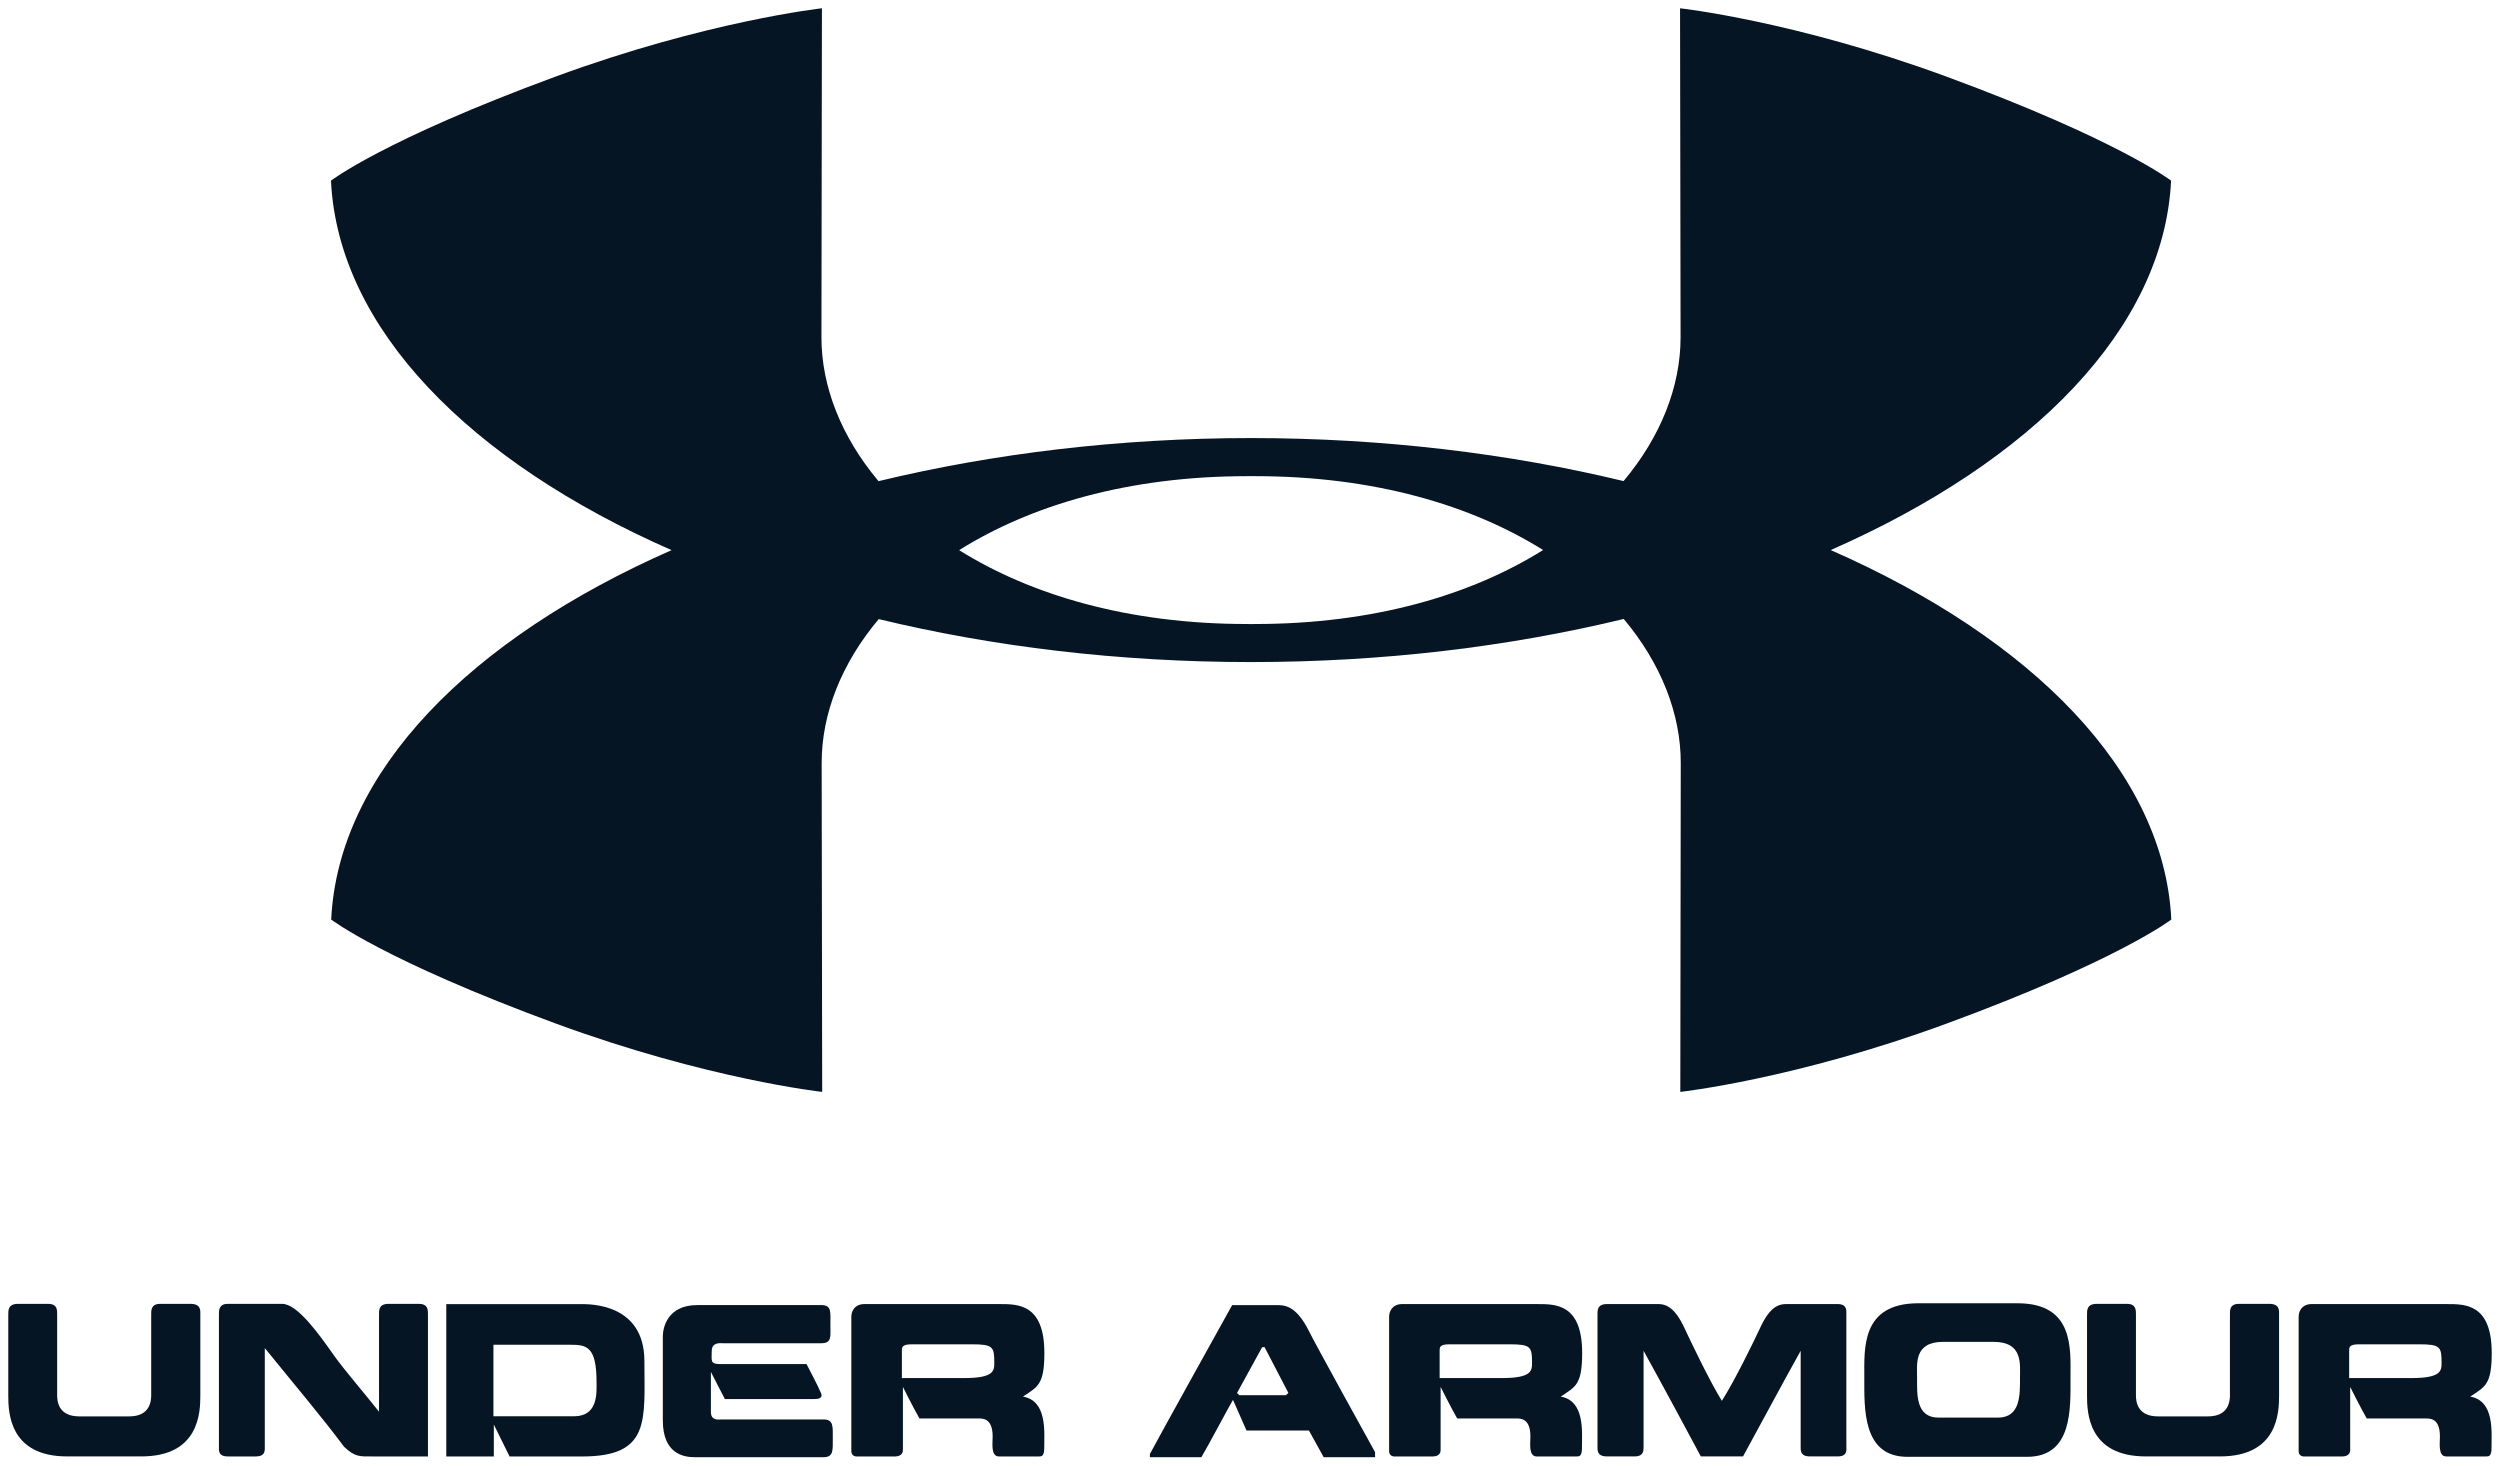 <svg width="406" height="238" viewBox="0 0 406 238" fill="none" xmlns="http://www.w3.org/2000/svg">
<path d="M297.307 89.331C330.044 74.936 351.42 53.319 352.585 29.337C352.585 29.337 343.942 22.682 316.038 12.419C291.534 3.407 272.84 1.345 272.84 1.345L272.926 54.777C272.926 62.762 269.719 70.911 263.665 78.127C245.143 73.657 224.673 71.148 203.203 71.141H203.189C181.705 71.148 161.213 73.664 142.67 78.141C136.616 70.926 133.402 62.769 133.402 54.777L133.481 1.345C133.481 1.345 114.801 3.407 90.283 12.419C62.378 22.682 53.75 29.337 53.75 29.337C54.908 53.326 76.291 74.95 109.063 89.345C76.32 103.74 54.944 125.357 53.786 149.332C53.786 149.332 62.421 155.994 90.326 166.249C114.837 175.261 133.524 177.324 133.524 177.324L133.438 123.891C133.438 115.907 136.645 107.75 142.706 100.542C161.228 105.019 181.691 107.52 203.16 107.52C224.651 107.52 245.158 105.012 263.694 100.52C269.748 107.736 272.955 115.907 272.955 123.891L272.883 177.324C272.883 177.324 291.57 175.261 316.081 166.249C343.986 155.994 352.621 149.332 352.621 149.332C351.456 125.343 330.073 103.718 297.307 89.331ZM203.175 101.354H203.153L202.542 101.34C183.157 101.34 167.354 96.596 155.763 89.345C167.354 82.079 183.165 77.329 202.585 77.329L203.182 77.322H203.211L203.822 77.329C223.213 77.329 239.01 82.072 250.601 89.323C239.01 96.582 223.199 101.34 203.786 101.34" fill="#051524"/>
<path d="M10.901 236.523C1.51 236.523 1.345 229.366 1.345 226.606V213.584C1.345 212.793 1.28 211.744 2.956 211.744H7.809C9.384 211.744 9.283 212.865 9.283 213.584V226.606C9.283 227.533 9.455 230.02 12.871 230.02H21.01C24.361 230.02 24.555 227.533 24.555 226.606V213.584C24.555 212.865 24.461 211.744 26.029 211.744H30.918C32.694 211.744 32.536 212.865 32.536 213.584V226.606C32.536 229.366 32.37 236.523 22.944 236.523" fill="#051524"/>
<path d="M55.873 234.951C52.559 230.488 47.828 224.868 43.003 218.932V234.786C43.003 235.476 43.175 236.525 41.529 236.525H36.999C35.36 236.525 35.554 235.476 35.554 234.786V213.585C35.554 212.867 35.482 211.746 36.999 211.746H45.829C48.324 211.746 51.876 216.769 54.205 220.082C56.003 222.612 59.325 226.414 61.553 229.267V213.585C61.553 212.867 61.453 211.746 63.099 211.746H68.017C69.599 211.746 69.499 212.867 69.499 213.585V236.525H60.439C58.498 236.525 57.642 236.654 55.873 234.951Z" fill="#051524"/>
<path d="M93.197 230.006C97.166 230.006 96.879 226.197 96.879 224.458C96.879 218.615 95.232 218.386 92.608 218.386H80.133V230.006H93.197ZM72.476 236.532V211.788H94.355C95.692 211.788 104.651 211.63 104.651 221.037C104.651 230.66 105.701 236.532 94.549 236.532H82.757L80.198 231.35V236.532" fill="#051524"/>
<path d="M113.221 211.947H133.375C135.086 211.947 134.856 213.06 134.856 215.13C134.856 217.056 135.115 218.141 133.375 218.141H117.449C117.025 218.141 115.587 217.911 115.587 219.421C115.587 220.93 115.292 221.526 116.895 221.526H130.981C130.981 221.526 133.015 225.4 133.246 226.054C133.576 226.643 133.54 227.204 132.296 227.204H117.715L115.45 222.806V229.302C115.45 230.811 116.802 230.517 117.19 230.517H133.734C135.381 230.517 135.244 231.659 135.244 233.528C135.244 235.54 135.381 236.647 133.734 236.647H112.79C111.05 236.647 107.642 236.122 107.642 230.682V217.027C107.642 215.619 108.397 211.947 113.221 211.947Z" fill="#051524"/>
<path d="M157.856 218.316H148.042C146.409 218.316 146.467 218.876 146.467 219.372V223.799H156.576C161.473 223.799 161.473 222.578 161.473 221.298C161.473 218.74 161.279 218.316 157.856 218.316ZM140.298 211.783H162.357C165.312 211.783 169.605 211.754 169.605 219.724C169.605 224.942 168.497 225.201 166.132 226.81C170.108 227.5 169.583 232.581 169.583 235.212C169.583 236.556 169.094 236.527 168.692 236.527H162.228C160.876 236.527 161.207 234.392 161.207 233.278C161.207 230.224 159.503 230.361 158.841 230.361H149.321C148.408 228.78 146.632 225.237 146.632 225.237V235.506C146.632 236.397 145.741 236.527 145.417 236.527H138.925C139.277 236.527 138.256 236.591 138.256 235.7V213.918C138.256 212.373 139.342 211.783 140.298 211.783Z" fill="#051524"/>
<path d="M204.963 218.8L200.893 226.216L201.253 226.576H208.838L209.234 226.216C208.968 225.656 205.689 219.425 205.358 218.764L204.963 218.8ZM207.587 211.951C209.198 211.951 210.765 212.67 212.477 215.983C213.634 218.34 221.644 232.807 223.312 235.832V236.651H214.971L212.57 232.318H202.432C202.432 232.318 200.728 228.415 200.239 227.337C199.613 228.351 196.263 234.718 195.105 236.651H186.743V236.127C188.447 232.914 200.102 211.951 200.102 211.951" fill="#051524"/>
<path d="M245.187 218.316H235.372C233.733 218.316 233.798 218.876 233.798 219.372V223.799H243.907C248.803 223.799 248.803 222.578 248.803 221.298C248.803 218.74 248.609 218.316 245.187 218.316ZM227.629 211.783H249.688C252.643 211.783 256.943 211.754 256.943 219.724C256.943 224.942 255.835 225.201 253.463 226.81C257.432 227.5 256.907 232.581 256.907 235.212C256.907 236.556 256.418 236.527 256.022 236.527H249.558C248.207 236.527 248.537 234.392 248.537 233.278C248.537 230.224 246.833 230.361 246.172 230.361H236.652C235.732 228.78 233.956 225.237 233.956 225.237V235.506C233.956 236.397 233.079 236.527 232.748 236.527H226.248C226.608 236.527 225.594 236.591 225.594 235.7V213.918C225.594 212.373 226.679 211.783 227.629 211.783Z" fill="#051524"/>
<path d="M276.215 236.523C274.568 233.44 270.002 224.939 266.918 219.369V234.784C266.918 235.474 267.011 236.523 265.451 236.523H260.979C259.304 236.523 259.433 235.474 259.433 234.784V213.584C259.433 212.865 259.34 211.78 260.979 211.78H268.694C269.844 211.78 271.476 211.514 273.324 215.194C274.705 218.14 277.631 224.256 279.63 227.497C281.694 224.256 284.685 218.14 286.065 215.194C287.87 211.514 289.473 211.78 290.753 211.78H298.432C300.014 211.78 299.849 212.865 299.849 213.584V234.784C299.849 235.474 300.071 236.523 298.432 236.523H293.938C292.299 236.523 292.428 235.474 292.428 234.784V219.369C289.315 224.939 284.778 233.44 283.067 236.523" fill="#051524"/>
<path d="M324.464 230.221C328.181 230.221 328.045 226.391 328.045 223.825C328.045 221.525 328.57 217.918 323.745 217.918H315.563C310.774 217.918 311.335 221.525 311.335 223.825C311.335 226.391 311.105 230.221 314.815 230.221H324.464ZM309.76 236.588C302.441 236.588 302.764 228.741 302.764 223.667C302.764 219.003 302.239 211.723 311.4 211.651H327.656C336.845 211.651 336.249 219.031 336.249 223.667C336.249 228.741 336.615 236.588 329.188 236.588" fill="#051524"/>
<path d="M348.488 236.523C339.09 236.523 338.932 229.366 338.932 226.606V213.584C338.932 212.793 338.867 211.744 340.543 211.744H345.403C346.971 211.744 346.877 212.865 346.877 213.584V226.606C346.877 227.533 347.042 230.02 350.458 230.02H358.597C361.947 230.02 362.142 227.533 362.142 226.606V213.584C362.142 212.865 362.041 211.744 363.616 211.744H368.505C370.281 211.744 370.123 212.865 370.123 213.584V226.606C370.123 229.366 369.957 236.523 360.531 236.523" fill="#051524"/>
<path d="M392.893 218.316H383.078C381.439 218.316 381.504 218.876 381.504 219.372V223.799H391.613C396.509 223.799 396.509 222.578 396.509 221.298C396.509 218.74 396.315 218.316 392.893 218.316ZM375.327 211.783H397.394C400.349 211.783 404.656 211.754 404.656 219.724C404.656 224.942 403.534 225.201 401.169 226.81C405.145 227.5 404.62 232.581 404.62 235.212C404.62 236.556 404.131 236.527 403.728 236.527H397.264C395.92 236.527 396.243 234.392 396.243 233.278C396.243 230.224 394.539 230.361 393.885 230.361H384.358C383.445 228.78 381.669 225.237 381.669 225.237V235.506C381.669 236.397 380.778 236.527 380.454 236.527H373.961C374.314 236.527 373.3 236.591 373.3 235.7V213.918C373.3 212.373 374.386 211.783 375.327 211.783Z" fill="#051524"/>
</svg>
